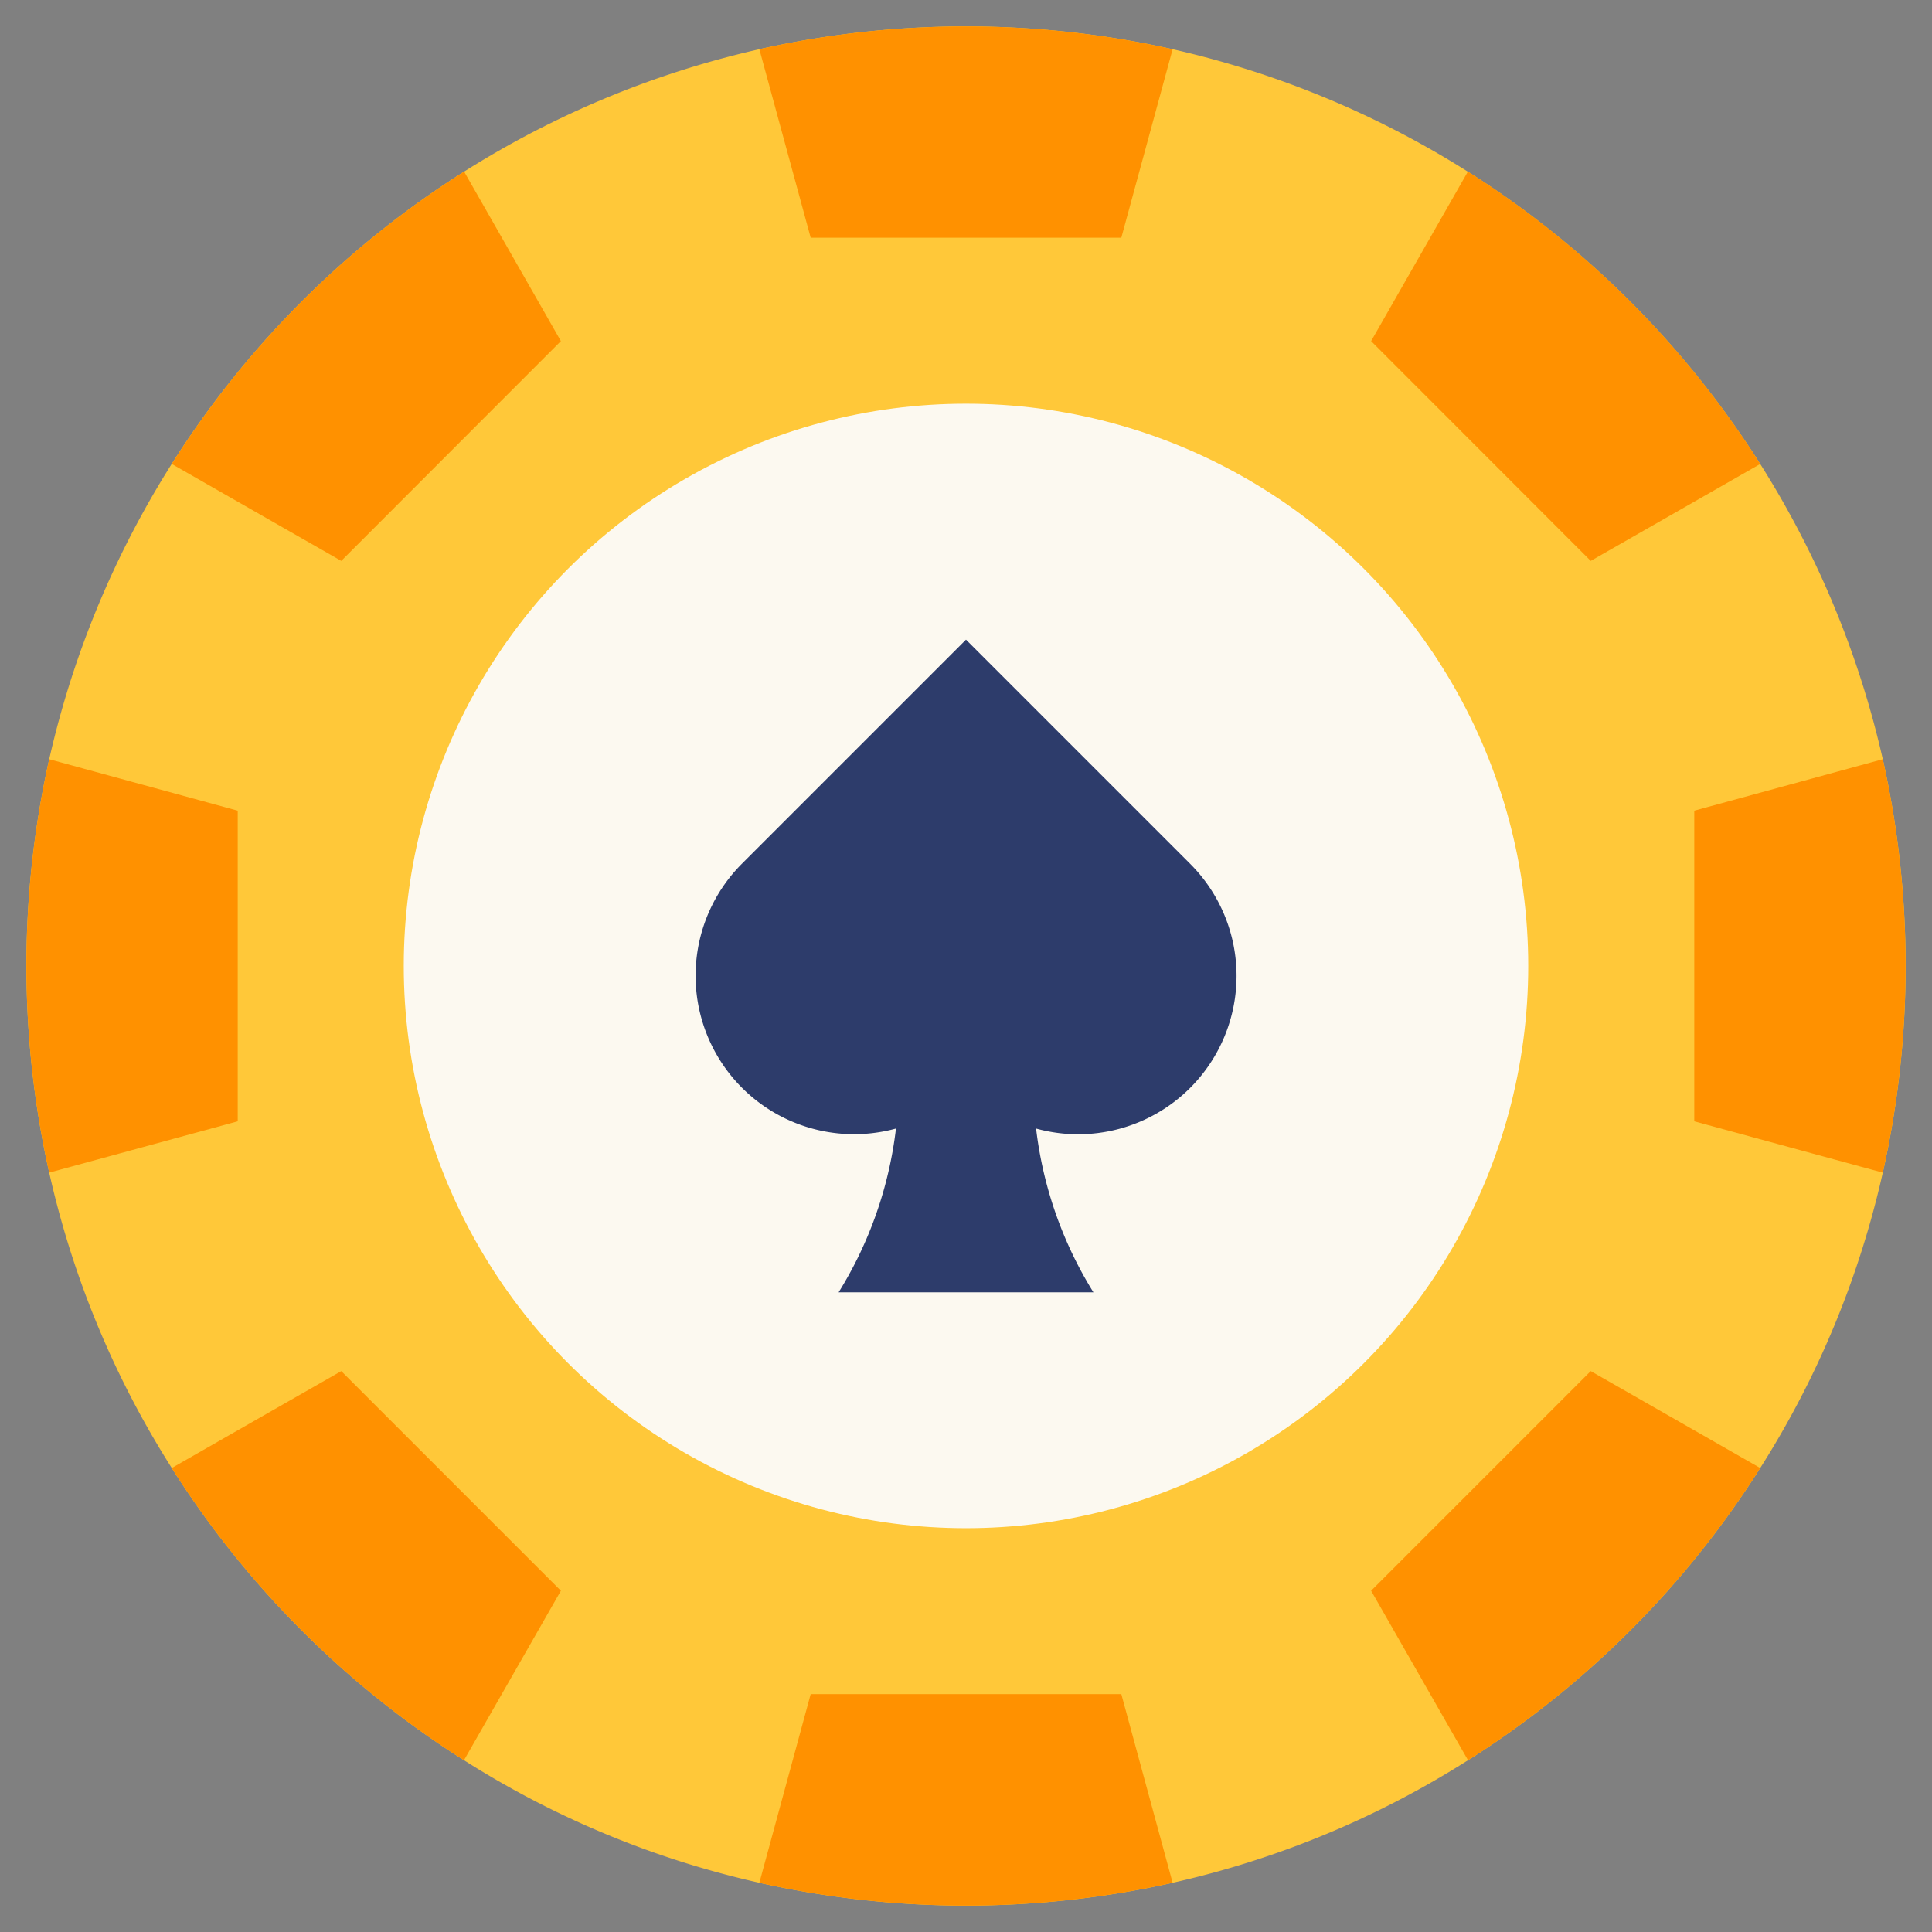<?xml version="1.0" encoding="UTF-8"?> <svg xmlns="http://www.w3.org/2000/svg" height="512" viewBox="0 0 128 128" width="512"><rect x="0" y="0" width="128" height="128" fill="#808080" stroke="none"/><g><path d="m126.25 64a62.431 62.431 0 0 1 -1.51 13.69 61.617 61.617 0 0 1 -8.12 19.57 62.324 62.324 0 0 1 -19.36 19.36 61.617 61.617 0 0 1 -19.57 8.12 62.813 62.813 0 0 1 -27.38 0 61.617 61.617 0 0 1 -19.57-8.12 62.324 62.324 0 0 1 -19.36-19.36 61.617 61.617 0 0 1 -8.12-19.57 62.859 62.859 0 0 1 0-27.39 62.336 62.336 0 0 1 47.05-47.04 62.813 62.813 0 0 1 27.38 0 62.362 62.362 0 0 1 47.05 47.04 62.455 62.455 0 0 1 1.51 13.7z" fill="#ffc839"></path><circle cx="64" cy="63.997" fill="#fcf9f0" r="37.25"></circle><path d="m78.849 72.077a10.5 10.5 0 0 0 0-14.849l-14.849-14.849-14.849 14.849a10.5 10.5 0 0 0 10.209 17.542 26.43 26.43 0 0 1 -3.8 10.851h16.883a26.416 26.416 0 0 1 -3.8-10.851 10.489 10.489 0 0 0 10.206-2.693z" fill="#2d3c6b"></path><g fill="#ff9100"><path d="m77.69 3.26-3.4 12.49h-20.58l-3.4-12.49a62.813 62.813 0 0 1 27.38 0z"></path><path d="m77.69 124.74a62.813 62.813 0 0 1 -27.38 0l3.4-12.5h20.58z"></path><path d="m116.62 30.74-11.23 6.42-14.55-14.56 6.41-11.23a62.282 62.282 0 0 1 19.37 19.37z"></path><path d="m37.16 105.39-6.42 11.23a62.324 62.324 0 0 1 -19.36-19.36l11.23-6.42z"></path><path d="m126.25 64a62.431 62.431 0 0 1 -1.51 13.69l-12.49-3.4v-20.58l12.49-3.41a62.455 62.455 0 0 1 1.51 13.7z"></path><path d="m15.75 53.71v20.58l-12.49 3.4a62.859 62.859 0 0 1 0-27.39z"></path><path d="m116.62 97.26a62.324 62.324 0 0 1 -19.36 19.36l-6.42-11.23 14.55-14.55z"></path><path d="m37.16 22.6-14.55 14.56-11.23-6.42a62.282 62.282 0 0 1 19.37-19.37z"></path></g></g></svg> 